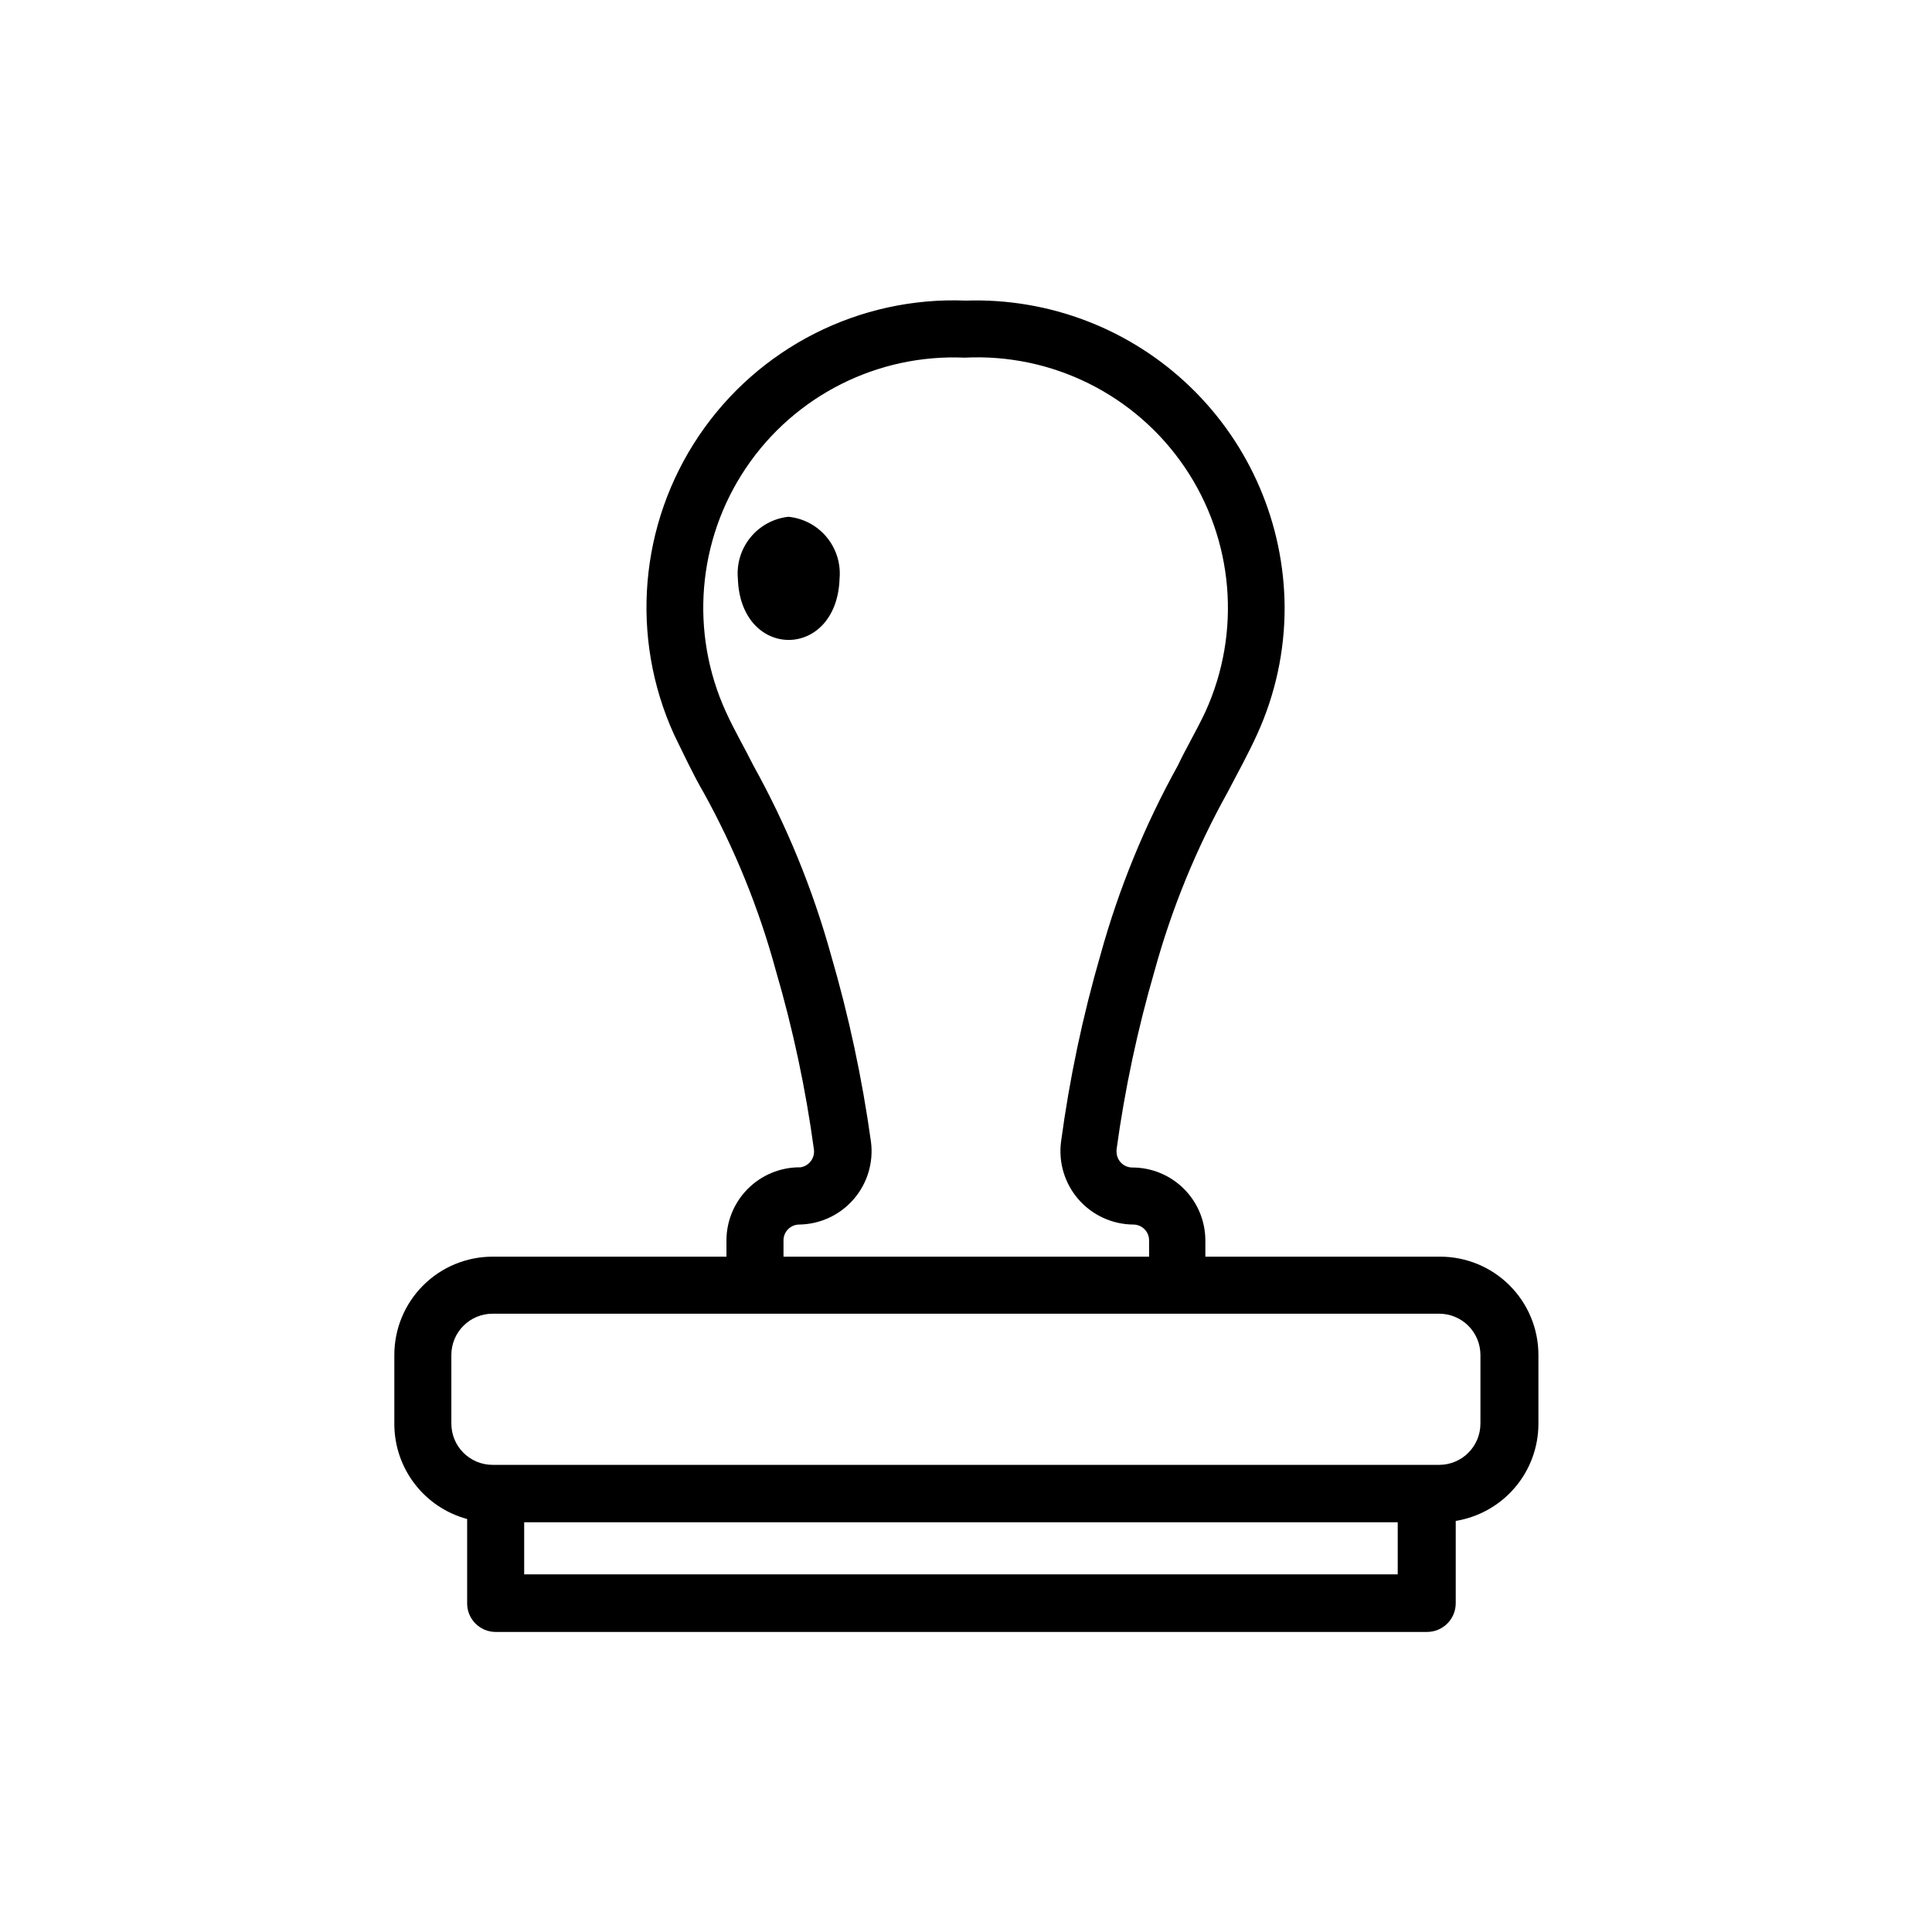 <?xml version="1.0" encoding="UTF-8"?>
<!-- Uploaded to: SVG Repo, www.svgrepo.com, Generator: SVG Repo Mixer Tools -->
<svg fill="#000000" width="800px" height="800px" version="1.1" viewBox="144 144 512 512" xmlns="http://www.w3.org/2000/svg">
 <g>
  <path d="m355.81 453.35c-5.117 0.027-10.016 2.074-13.629 5.699-3.617 3.625-5.652 8.527-5.664 13.648v4.332h-61.969c-6.91 0-13.535 2.742-18.418 7.629-4.887 4.883-7.629 11.508-7.629 18.418v18.289c0 5.734 1.891 11.309 5.379 15.863 3.488 4.555 8.379 7.832 13.918 9.328v22.371-0.004c0 4.172 3.383 7.559 7.555 7.559h246.87c4.164-0.027 7.531-3.394 7.559-7.559v-21.867c6.106-0.988 11.66-4.117 15.672-8.824 4.016-4.703 6.227-10.684 6.242-16.867v-18.289c0-6.91-2.742-13.535-7.629-18.418-4.883-4.887-11.508-7.629-18.418-7.629h-62.219v-4.332c-0.016-5.125-2.059-10.031-5.688-13.648-3.625-3.617-8.539-5.648-13.66-5.648-2.269 0-4.129-1.812-4.184-4.082-0.023-0.234-0.023-0.469 0-0.703 2.195-16.012 5.566-31.84 10.078-47.359 4.527-16.449 11.008-32.297 19.297-47.207 2.621-5.039 5.441-10.078 7.91-15.516 4.797-10.535 7.273-21.98 7.254-33.555-0.109-22.078-9.145-43.172-25.047-58.488-15.906-15.316-37.324-23.547-59.391-22.828-28.23-1.148-55.039 12.426-70.816 35.867-15.773 23.438-18.262 53.383-6.57 79.102 2.469 5.039 5.039 10.578 7.859 15.418 8.25 14.914 14.676 30.762 19.145 47.207 4.539 15.512 7.906 31.344 10.078 47.359 0.297 2.289-1.293 4.398-3.578 4.734h-0.555zm-72.898 107.87v-13.805h231.5v13.805zm253.42-58.242v18.289h-0.004c0 6.039-4.894 10.934-10.93 10.934h-250.85c-6.039 0-10.934-4.894-10.934-10.934v-18.188c0-6.039 4.894-10.934 10.934-10.934h250.85c2.898 0 5.68 1.152 7.731 3.203 2.047 2.051 3.199 4.832 3.199 7.731zm-161.52-56.426c-2.332-16.777-5.883-33.363-10.633-49.625-4.848-17.422-11.73-34.215-20.504-50.027-2.519-5.039-5.039-9.27-7.305-14.258-9.602-21.016-7.578-45.508 5.336-64.664s34.863-30.215 57.941-29.195c23.16-1.176 45.25 9.816 58.285 28.992 13.031 19.18 15.117 43.766 5.5 64.867-2.367 5.039-5.039 9.473-7.305 14.258h-0.004c-8.762 15.812-15.629 32.605-20.453 50.027-4.719 16.258-8.223 32.848-10.48 49.625-0.719 5.527 0.961 11.094 4.625 15.297 3.66 4.199 8.949 6.629 14.52 6.668 2.312 0 4.184 1.875 4.184 4.184v4.332h-96.883v-4.332c0-2.309 1.871-4.184 4.18-4.184 5.547-0.082 10.797-2.527 14.422-6.723 3.629-4.195 5.293-9.742 4.574-15.242z"/>
  <path d="m352.94 280.95c-3.93 0.43-7.535 2.387-10.043 5.449-2.504 3.062-3.711 6.984-3.356 10.922 0.707 21.715 26.25 21.664 26.953 0 0.352-3.961-0.875-7.902-3.414-10.969-2.535-3.066-6.18-5.008-10.141-5.402z"/>
 </g>
</svg>
